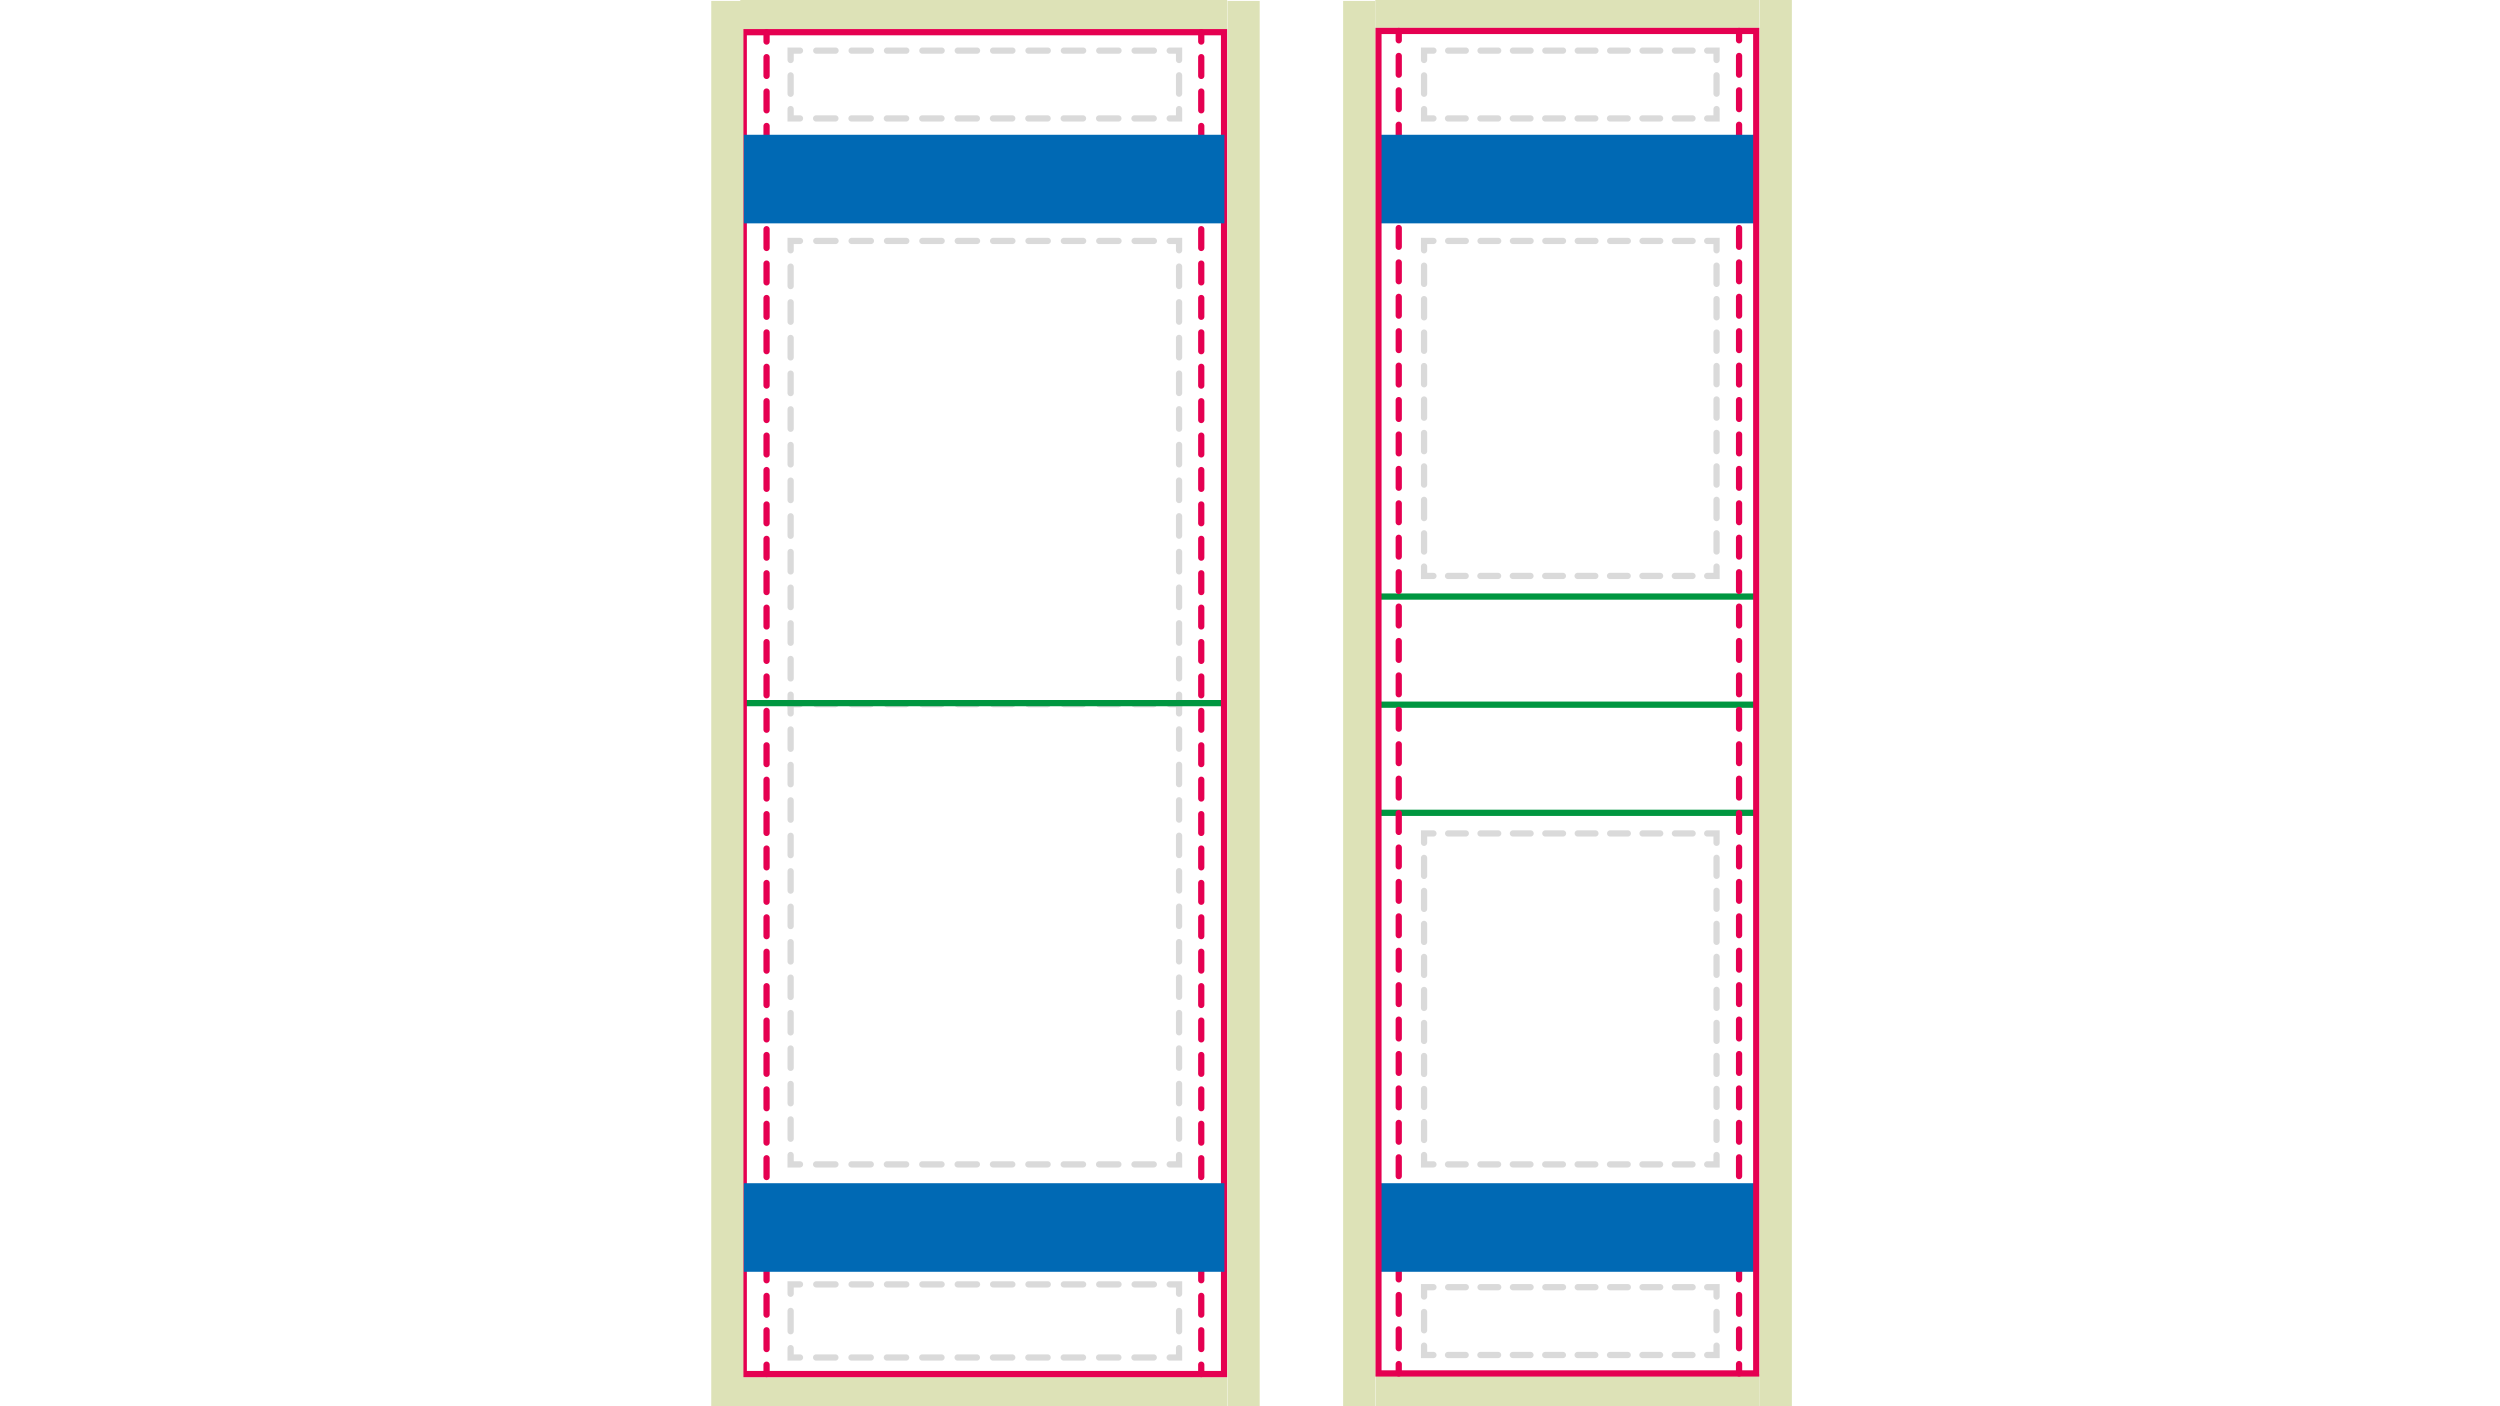 <?xml version="1.0" encoding="utf-8"?>
<!-- Generator: Adobe Illustrator 27.9.6, SVG Export Plug-In . SVG Version: 9.03 Build 54986)  -->
<svg version="1.1" id="Ebene_1" xmlns="http://www.w3.org/2000/svg" xmlns:xlink="http://www.w3.org/1999/xlink" x="0px" y="0px"
	 viewBox="0 0 800 450" style="enable-background:new 0 0 800 450;" xml:space="preserve">
<style type="text/css">
	.st0{fill:#DDE2B7;}
	.st1{fill:none;stroke:#DADADA;stroke-width:2;stroke-linecap:round;stroke-miterlimit:10;}
	.st2{fill:none;stroke:#DADADA;stroke-width:2;stroke-linecap:round;stroke-miterlimit:10;stroke-dasharray:6.174,5.145;}
	.st3{fill:none;stroke:#DADADA;stroke-width:2;stroke-linecap:round;stroke-miterlimit:10;stroke-dasharray:6.226,5.188;}
	.st4{fill:none;stroke:#DADADA;stroke-width:2;stroke-linecap:round;stroke-miterlimit:10;stroke-dasharray:6.188,5.156;}
	.st5{fill:none;stroke:#DADADA;stroke-width:2;stroke-linecap:round;stroke-miterlimit:10;stroke-dasharray:6.509,5.424;}
	.st6{fill:none;stroke:#DADADA;stroke-width:2;stroke-linecap:round;stroke-miterlimit:10;stroke-dasharray:5.875,4.896;}
	.st7{fill:none;stroke:#DADADA;stroke-width:2;stroke-linecap:round;stroke-miterlimit:10;stroke-dasharray:5.656,4.713;}
	.st8{fill:none;stroke:#DADADA;stroke-width:2;stroke-linecap:round;stroke-miterlimit:10;stroke-dasharray:5.84,4.866;}
	.st9{fill:none;stroke:#DADADA;stroke-width:2;stroke-linecap:round;stroke-miterlimit:10;stroke-dasharray:5.762,4.802;}
	.st10{fill:none;stroke:#009640;stroke-width:2;stroke-miterlimit:10;}
	.st11{fill:none;stroke:#E50051;stroke-width:2;stroke-linecap:round;stroke-miterlimit:10;}
	.st12{fill:none;stroke:#E50051;stroke-width:2;stroke-linecap:round;stroke-miterlimit:10;stroke-dasharray:6.006,5.005;}
	.st13{fill:none;stroke:#E50051;stroke-width:2;stroke-miterlimit:10;}
	.st14{fill:none;stroke:#0069B4;stroke-width:28.346;stroke-miterlimit:10;}
	.st15{fill:none;stroke:#E50051;stroke-width:2;stroke-linecap:round;stroke-miterlimit:10;stroke-dasharray:6.008,5.006;}
</style>
<path class="st0" d="M236.9,450h155.8v-9.3H236.9V450L236.9,450z"/>
<path class="st0" d="M440.2,450h122.9v-10.3H440.2V450L440.2,450z"/>
<path class="st0" d="M236.9,9.3h155.8V0H236.9V9.3L236.9,9.3z"/>
<g>
	<path class="st0" d="M440.1,8.9H563V0H440.1V8.9L440.1,8.9z"/>
	<g>
		<g>
			<polyline class="st1" points="377.3,222.3 377.3,225.3 374.3,225.3 			"/>
			<line class="st2" x1="369.2" y1="225.3" x2="258.6" y2="225.3"/>
			<polyline class="st1" points="256,225.3 253,225.3 253,222.3 			"/>
			<line class="st3" x1="253" y1="217.1" x2="253" y2="82.7"/>
			<polyline class="st1" points="253,80.1 253,77.1 256,77.1 			"/>
			<line class="st2" x1="261.2" y1="77.1" x2="371.8" y2="77.1"/>
			<polyline class="st1" points="374.3,77.1 377.3,77.1 377.3,80.1 			"/>
			<line class="st3" x1="377.3" y1="85.3" x2="377.3" y2="219.7"/>
		</g>
	</g>
	<g>
		<g>
			<polyline class="st1" points="377.3,369.6 377.3,372.6 374.3,372.6 			"/>
			<line class="st2" x1="369.2" y1="372.6" x2="258.6" y2="372.6"/>
			<polyline class="st1" points="256,372.6 253,372.6 253,369.6 			"/>
			<line class="st4" x1="253" y1="364.4" x2="253" y2="230.8"/>
			<polyline class="st1" points="253,228.3 253,225.3 256,225.3 			"/>
			<line class="st2" x1="261.2" y1="225.3" x2="371.8" y2="225.3"/>
			<polyline class="st1" points="374.3,225.3 377.3,225.3 377.3,228.3 			"/>
			<line class="st4" x1="377.3" y1="233.4" x2="377.3" y2="367"/>
		</g>
	</g>
	<g>
		<g>
			<polyline class="st1" points="377.3,431.4 377.3,434.4 374.3,434.4 			"/>
			<line class="st2" x1="369.2" y1="434.4" x2="258.6" y2="434.4"/>
			<polyline class="st1" points="256,434.4 253,434.4 253,431.4 			"/>
			<line class="st5" x1="253" y1="426" x2="253" y2="416.8"/>
			<polyline class="st1" points="253,414 253,411 256,411 			"/>
			<line class="st2" x1="261.2" y1="411" x2="371.8" y2="411"/>
			<polyline class="st1" points="374.3,411 377.3,411 377.3,414 			"/>
			<line class="st5" x1="377.3" y1="419.5" x2="377.3" y2="428.7"/>
		</g>
	</g>
	<g>
		<g>
			<polyline class="st1" points="377.3,34.9 377.3,37.9 374.3,37.9 			"/>
			<line class="st2" x1="369.2" y1="37.9" x2="258.6" y2="37.9"/>
			<polyline class="st1" points="256,37.9 253,37.9 253,34.9 			"/>
			<line class="st6" x1="253" y1="30" x2="253" y2="21.7"/>
			<polyline class="st1" points="253,19.2 253,16.2 256,16.2 			"/>
			<line class="st2" x1="261.2" y1="16.2" x2="371.8" y2="16.2"/>
			<polyline class="st1" points="374.3,16.2 377.3,16.2 377.3,19.2 			"/>
			<line class="st6" x1="377.3" y1="24.1" x2="377.3" y2="32.4"/>
		</g>
	</g>
	<g>
		<g>
			<polyline class="st1" points="549.3,34.9 549.3,37.9 546.3,37.9 			"/>
			<line class="st7" x1="541.6" y1="37.9" x2="461" y2="37.9"/>
			<polyline class="st1" points="458.7,37.9 455.7,37.9 455.7,34.9 			"/>
			<line class="st6" x1="455.7" y1="30" x2="455.7" y2="21.7"/>
			<polyline class="st1" points="455.7,19.2 455.7,16.2 458.7,16.2 			"/>
			<line class="st7" x1="463.4" y1="16.2" x2="544" y2="16.2"/>
			<polyline class="st1" points="546.3,16.2 549.3,16.2 549.3,19.2 			"/>
			<line class="st6" x1="549.3" y1="24.1" x2="549.3" y2="32.4"/>
		</g>
	</g>
	<g>
		<g>
			<polyline class="st1" points="549.3,430.6 549.3,433.6 546.3,433.6 			"/>
			<line class="st7" x1="541.6" y1="433.6" x2="461" y2="433.6"/>
			<polyline class="st1" points="458.7,433.6 455.7,433.6 455.7,430.6 			"/>
			<line class="st6" x1="455.7" y1="425.7" x2="455.7" y2="417.3"/>
			<polyline class="st1" points="455.7,414.9 455.7,411.9 458.7,411.9 			"/>
			<line class="st7" x1="463.4" y1="411.9" x2="544" y2="411.9"/>
			<polyline class="st1" points="546.3,411.9 549.3,411.9 549.3,414.9 			"/>
			<line class="st6" x1="549.3" y1="419.8" x2="549.3" y2="428.1"/>
		</g>
	</g>
	<g>
		<g>
			<polyline class="st1" points="549.3,181.3 549.3,184.3 546.3,184.3 			"/>
			<line class="st7" x1="541.6" y1="184.3" x2="461" y2="184.3"/>
			<polyline class="st1" points="458.7,184.3 455.7,184.3 455.7,181.3 			"/>
			<line class="st8" x1="455.7" y1="176.5" x2="455.7" y2="82.5"/>
			<polyline class="st1" points="455.7,80.1 455.7,77.1 458.7,77.1 			"/>
			<line class="st7" x1="463.4" y1="77.1" x2="544" y2="77.1"/>
			<polyline class="st1" points="546.3,77.1 549.3,77.1 549.3,80.1 			"/>
			<line class="st8" x1="549.3" y1="85" x2="549.3" y2="178.9"/>
		</g>
	</g>
	<g>
		<g>
			<polyline class="st1" points="549.3,369.6 549.3,372.6 546.3,372.6 			"/>
			<line class="st7" x1="541.6" y1="372.6" x2="461" y2="372.6"/>
			<polyline class="st1" points="458.7,372.6 455.7,372.6 455.7,369.6 			"/>
			<line class="st9" x1="455.7" y1="364.8" x2="455.7" y2="272.1"/>
			<polyline class="st1" points="455.7,269.7 455.7,266.7 458.7,266.7 			"/>
			<line class="st7" x1="463.4" y1="266.7" x2="544" y2="266.7"/>
			<polyline class="st1" points="546.3,266.7 549.3,266.7 549.3,269.7 			"/>
			<line class="st9" x1="549.3" y1="274.5" x2="549.3" y2="367.2"/>
		</g>
	</g>
	<line class="st10" x1="391.8" y1="225" x2="238" y2="225"/>
	<g>
		<g>
			<line class="st11" x1="245.3" y1="439.7" x2="245.3" y2="436.7"/>
			<line class="st12" x1="245.3" y1="431.7" x2="245.3" y2="15.8"/>
			<line class="st11" x1="245.3" y1="13.3" x2="245.3" y2="10.3"/>
		</g>
	</g>
	<g>
		<g>
			<line class="st11" x1="384.4" y1="439.7" x2="384.4" y2="436.7"/>
			<line class="st12" x1="384.4" y1="431.7" x2="384.4" y2="15.8"/>
			<line class="st11" x1="384.4" y1="13.3" x2="384.4" y2="10.3"/>
		</g>
	</g>
	<rect x="238" y="10.3" class="st13" width="153.7" height="429.4"/>
	<line class="st14" x1="391.8" y1="57.3" x2="238" y2="57.3"/>
	<line class="st14" x1="391.8" y1="392.8" x2="238" y2="392.8"/>
	<line class="st10" x1="441.1" y1="260.1" x2="562" y2="260.1"/>
	<line class="st10" x1="441.1" y1="225.5" x2="562" y2="225.5"/>
	<line class="st10" x1="441.1" y1="190.9" x2="562" y2="190.9"/>
	<g>
		<g>
			<line class="st11" x1="556.5" y1="9.9" x2="556.5" y2="12.9"/>
			<line class="st15" x1="556.5" y1="17.9" x2="556.5" y2="434"/>
			<line class="st11" x1="556.5" y1="436.5" x2="556.5" y2="439.5"/>
		</g>
	</g>
	<g>
		<g>
			<line class="st11" x1="447.6" y1="9.9" x2="447.6" y2="12.9"/>
			<line class="st15" x1="447.6" y1="17.9" x2="447.6" y2="434"/>
			<line class="st11" x1="447.6" y1="436.5" x2="447.6" y2="439.5"/>
		</g>
	</g>
	<line class="st14" x1="441.1" y1="57.3" x2="562" y2="57.3"/>
	<line class="st14" x1="441.1" y1="392.8" x2="562" y2="392.8"/>
	<rect x="441.1" y="9.9" class="st13" width="120.9" height="429.6"/>
</g>
<path class="st0" d="M573.4,450V0l-10.3,0v450H573.4L573.4,450z"/>
<path class="st0" d="M440.1,450.3V0.3h-10.3v450H440.1L440.1,450.3z"/>
<path class="st0" d="M403.1,450.3V0.3h-10.3v450H403.1L403.1,450.3z"/>
<path class="st0" d="M237.9,450.3V0.3h-10.3v450H237.9L237.9,450.3z"/>
</svg>
